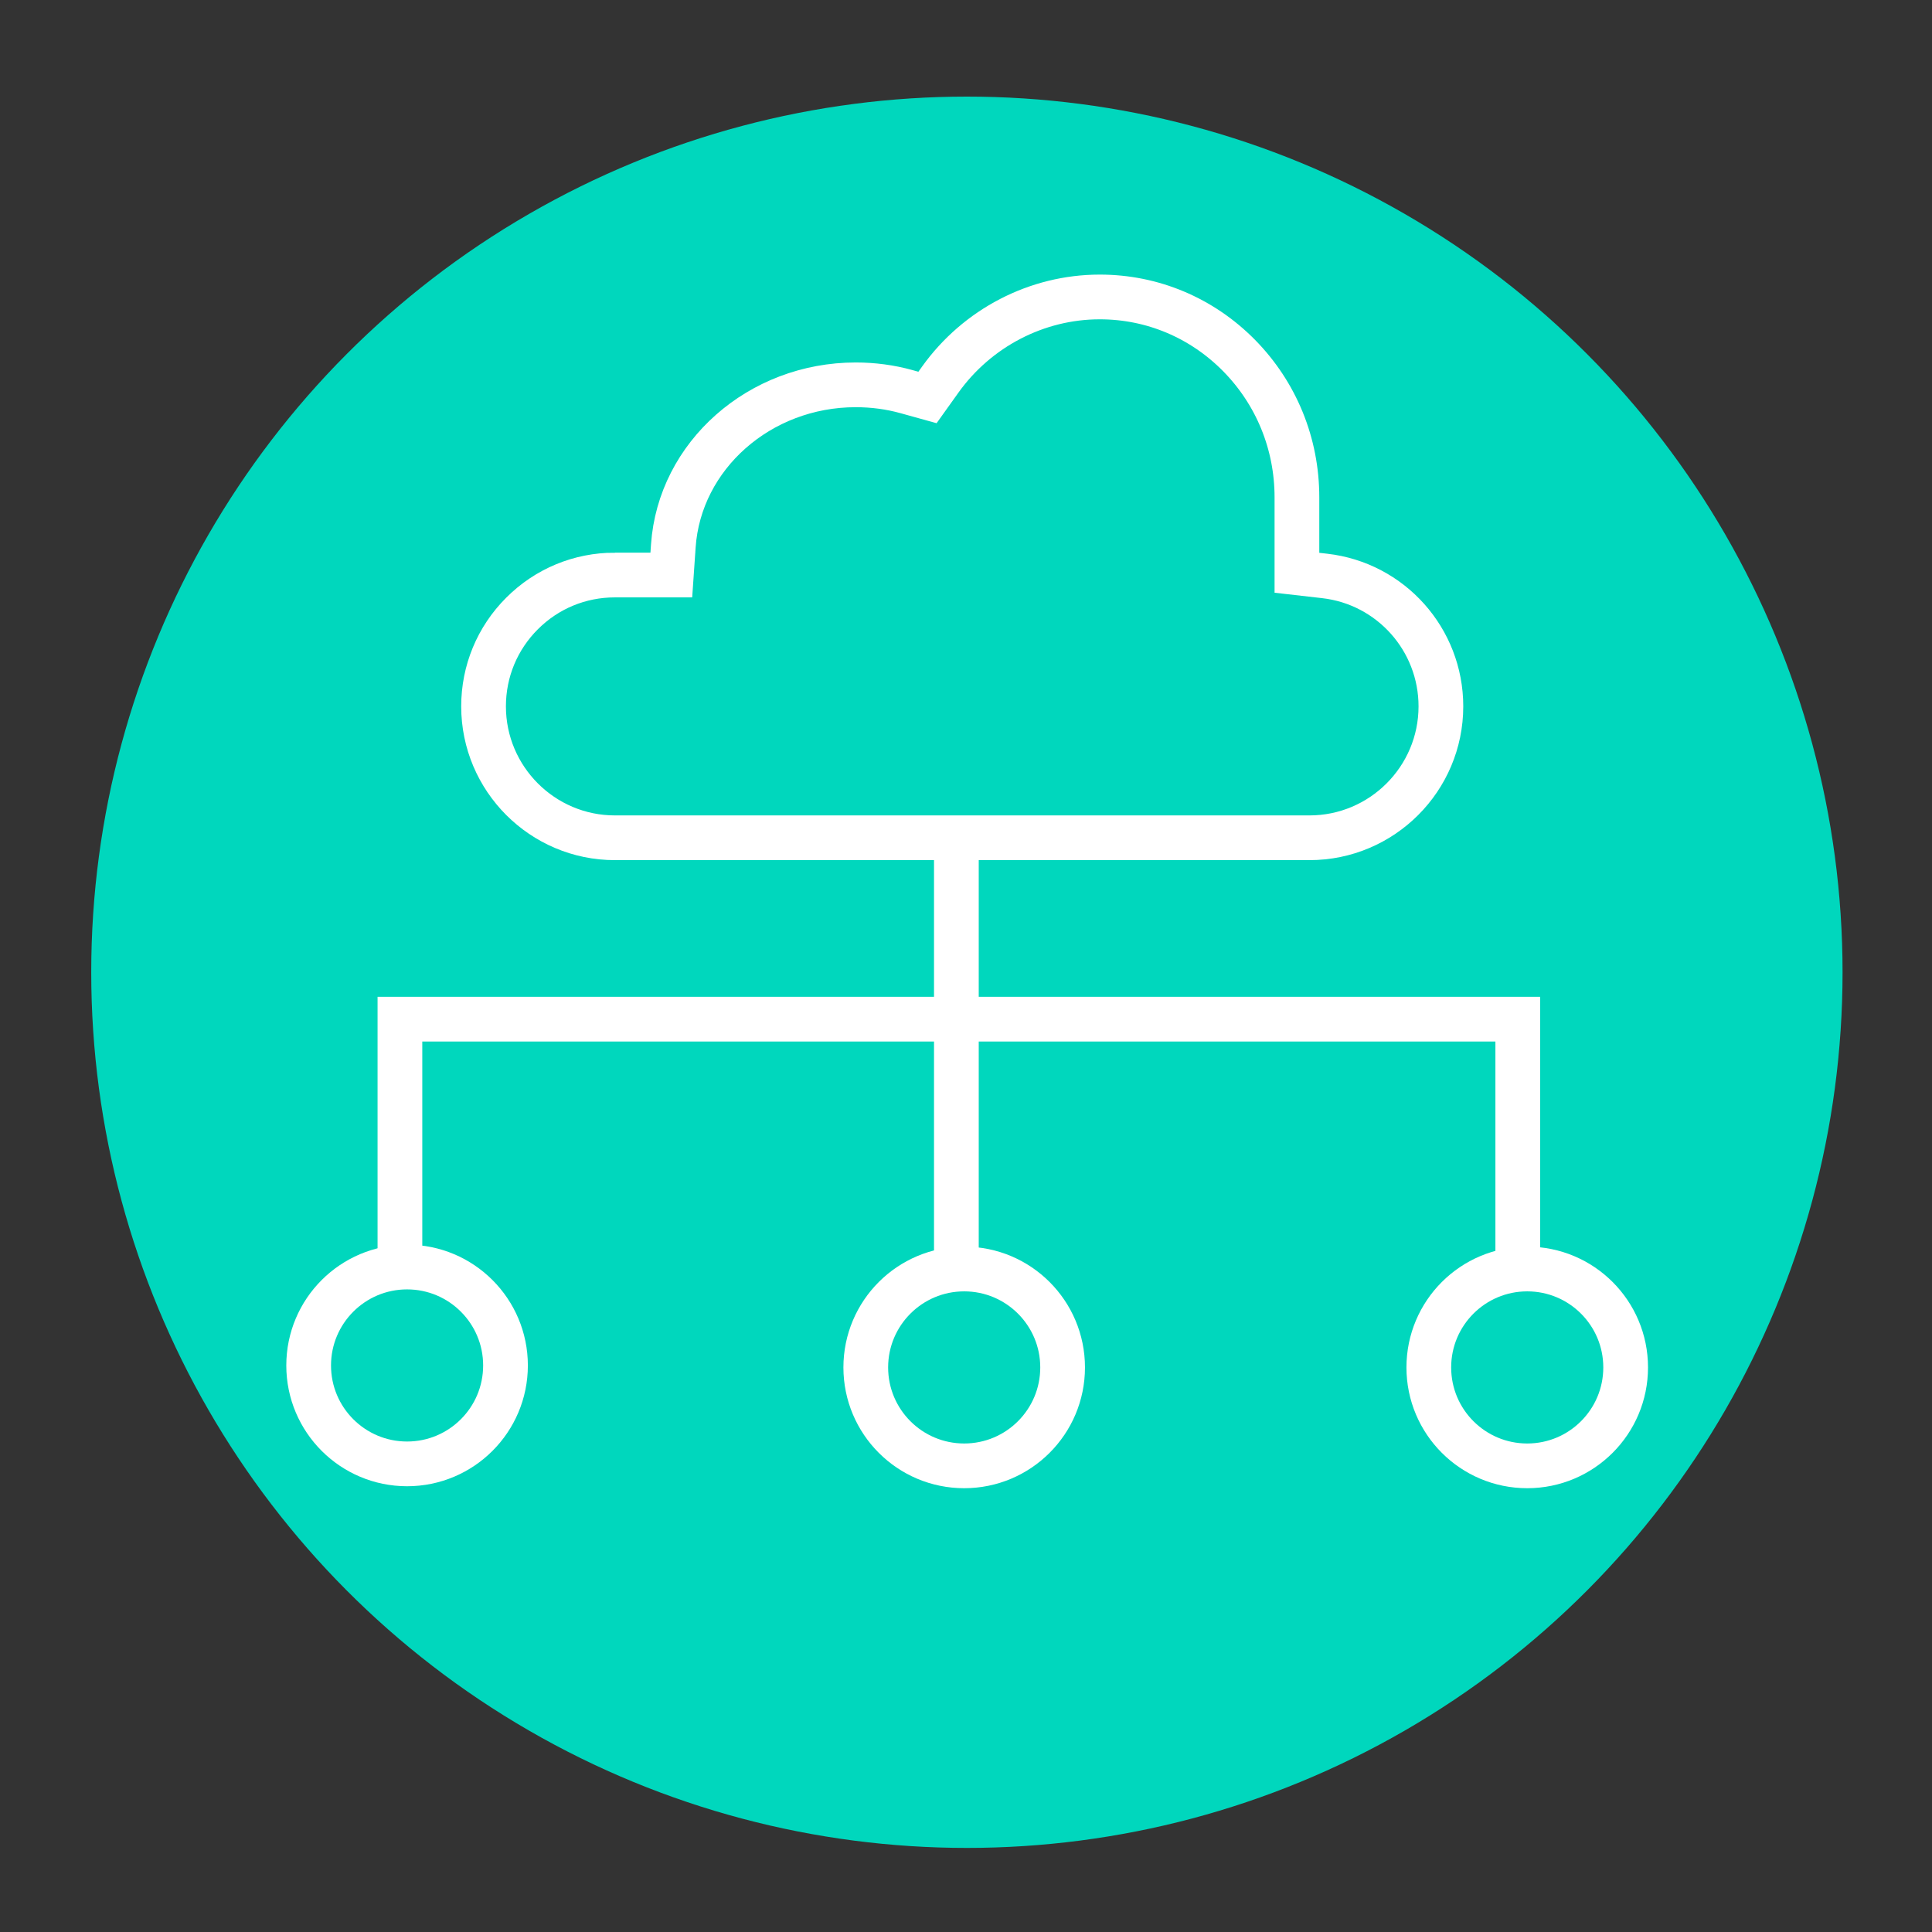 <?xml version="1.0" encoding="UTF-8"?>
<svg id="Layer_1" data-name="Layer 1" xmlns="http://www.w3.org/2000/svg" viewBox="0 0 1080 1080">
  <rect x="0" y="0" width="1080" height="1080" fill="#333333" stroke="none"/>
  <defs>
    <style>
      .cls-1 {
        fill: none;
        stroke: #fff;
        stroke-miterlimit: 10;
        stroke-width: 25px;
      }

      .cls-2 {
        fill: #00d7bd;
        stroke-width: 0px;
      }
    </style>
  </defs>
  <circle class="cls-2" cx="540.5" cy="543.5" r="489.5"/>
  <g>
    <polyline class="cls-1" points="223.56 702.27 223.56 569.72 848.44 569.72 848.44 703.37"/>
    <line class="cls-1" x1="534.62" y1="703.35" x2="534.62" y2="462.41"/>
    <g>
      <path class="cls-1" d="M343.73,321.44c-19.61,0-38.05,7.63-51.91,21.5-13.87,13.87-21.51,32.31-21.51,51.92,0,40.5,32.94,73.46,73.41,73.46h388.29c40.51,0,73.46-32.95,73.46-73.46,0-37.33-27.94-68.68-64.98-72.91l-15.5-1.77v-42.18c0-29.95-11.5-58.1-32.36-79.28-20.82-21.1-48.47-32.72-77.86-32.72-35.15,0-68.49,17.29-89.19,46.24l-7.11,9.95-11.78-3.27c-9.06-2.52-18.59-3.79-28.36-3.79-53.7,0-98.46,39.55-101.94,90.04l-1.12,16.28h-31.55Z"/>
      <circle class="cls-1" cx="227.56" cy="763.3" r="55.02"/>
      <circle class="cls-1" cx="538.99" cy="764.4" r="55.02"/>
      <circle class="cls-1" cx="853.73" cy="764.4" r="55.02"/>
    </g>
  </g>
</svg>